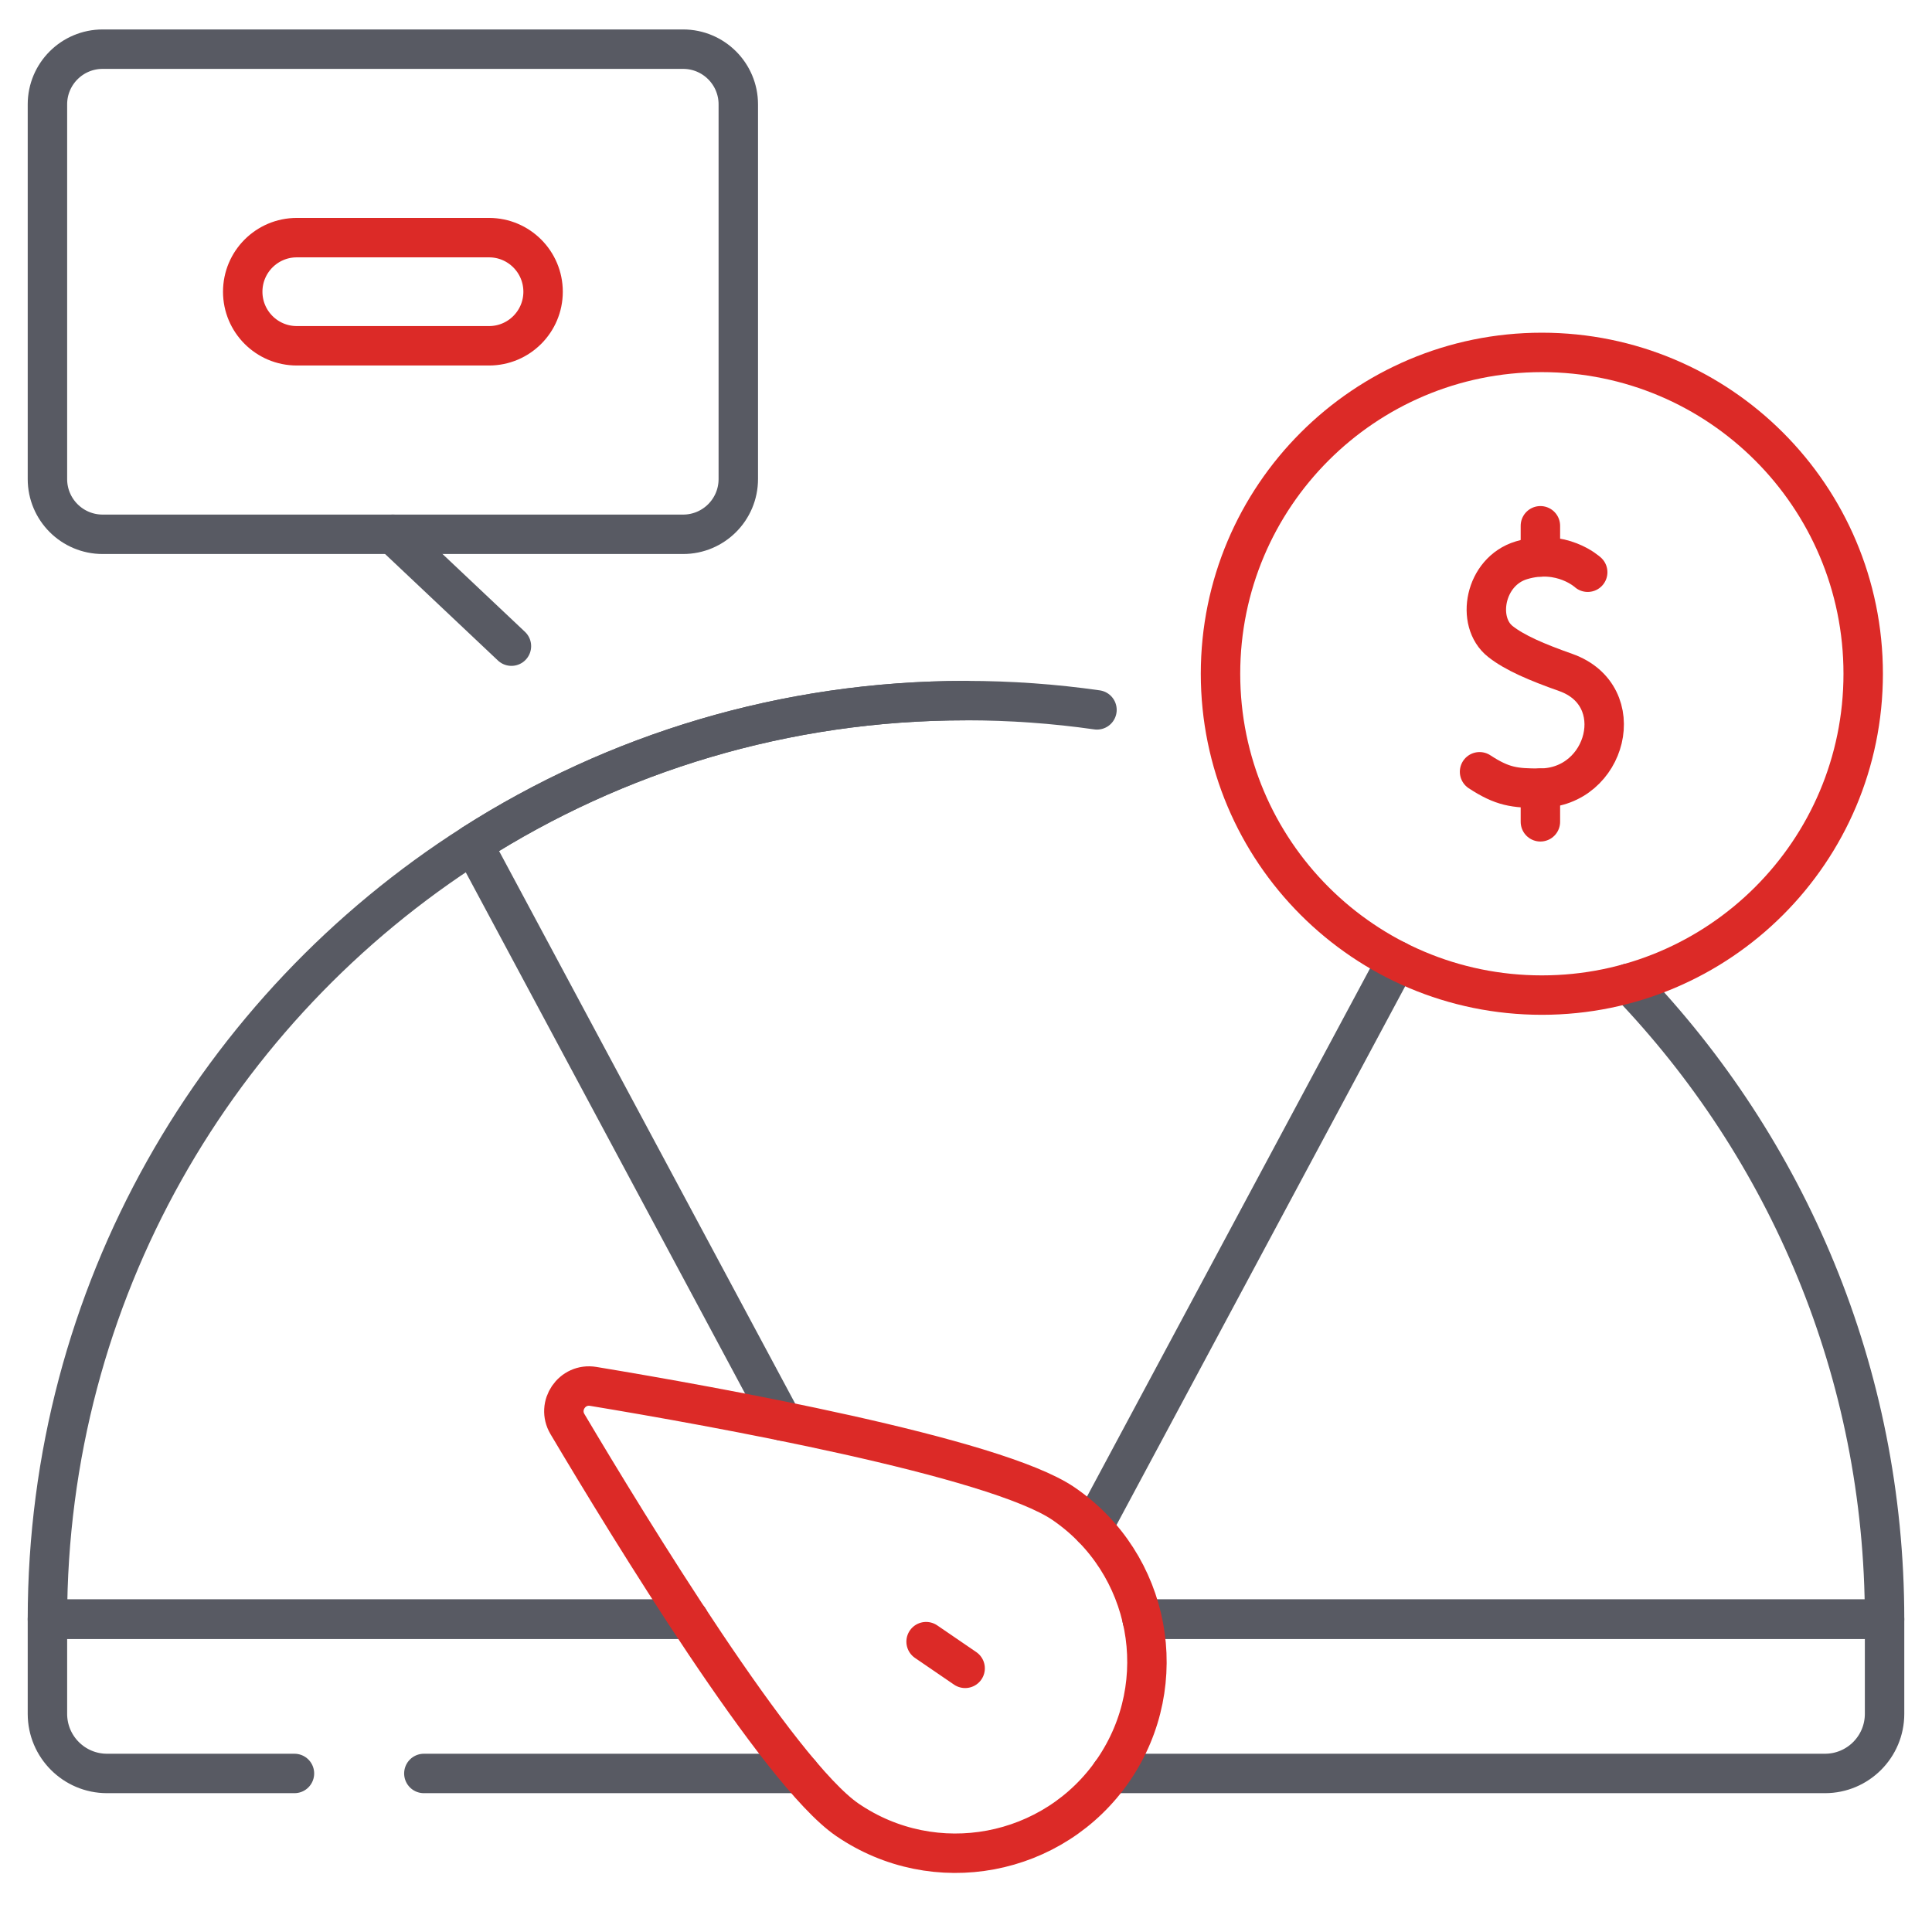 <svg width="49" height="49" viewBox="0 0 49 49" fill="none" xmlns="http://www.w3.org/2000/svg">
<g clip-path="url(#clip0_736_1464)">
<path d="M2.604 13.551H17.325C18.098 13.551 18.725 12.924 18.725 12.15V2.647C18.725 1.874 18.098 1.247 17.325 1.247H2.604C1.83 1.247 1.203 1.874 1.203 2.647V12.15C1.203 12.924 1.83 13.551 2.604 13.551Z" stroke="#585A63" stroke-miterlimit="10" stroke-linecap="round" stroke-linejoin="round"/>
<path d="M12.971 16.388L9.965 13.551" stroke="#585A63" stroke-miterlimit="10" stroke-linecap="round" stroke-linejoin="round"/>
<path d="M13.774 7.399C13.774 8.156 13.16 8.77 12.403 8.77H7.527C6.77 8.77 6.156 8.156 6.156 7.399C6.156 6.641 6.77 6.027 7.527 6.027H12.403C13.16 6.027 13.774 6.641 13.774 7.399Z" stroke="#DC2A27" stroke-miterlimit="10" stroke-linecap="round" stroke-linejoin="round"/>
<path d="M17.471 41.066H1.203C1.203 32.801 5.507 25.542 11.996 21.407C15.609 19.103 19.899 17.769 24.5 17.769" stroke="#585A63" stroke-miterlimit="10" stroke-linecap="round" stroke-linejoin="round"/>
<path d="M41.309 24.936C45.328 29.122 47.797 34.805 47.797 41.066H28.969" stroke="#585A63" stroke-miterlimit="10" stroke-linecap="round" stroke-linejoin="round"/>
<path d="M28.968 41.066H47.797V43.467C47.797 44.302 47.12 44.979 46.285 44.979H28.176" stroke="#585A63" stroke-miterlimit="10" stroke-linecap="round" stroke-linejoin="round"/>
<path d="M10.75 44.979H20.297" stroke="#585A63" stroke-miterlimit="10" stroke-linecap="round" stroke-linejoin="round"/>
<path d="M17.471 41.066H1.203V43.467C1.203 44.302 1.88 44.979 2.715 44.979H7.468" stroke="#585A63" stroke-miterlimit="10" stroke-linecap="round" stroke-linejoin="round"/>
<path d="M19.837 36.04L11.996 21.407C15.609 19.103 19.899 17.769 24.5 17.769C25.628 17.769 26.737 17.849 27.822 18.004" stroke="#585A63" stroke-miterlimit="10" stroke-linecap="round" stroke-linejoin="round"/>
<path d="M35.422 24.36L27.709 38.753" stroke="#585A63" stroke-miterlimit="10" stroke-linecap="round" stroke-linejoin="round"/>
<path d="M40.268 14.513C40.268 14.513 39.606 13.903 38.587 14.21C37.651 14.492 37.419 15.772 38.055 16.271C38.42 16.558 38.97 16.793 39.71 17.055C41.367 17.641 40.755 19.978 39.069 19.989C38.411 19.994 38.103 19.952 37.525 19.574" stroke="#DC2A27" stroke-miterlimit="10" stroke-linecap="round" stroke-linejoin="round"/>
<path d="M39.068 19.989V20.843" stroke="#DC2A27" stroke-miterlimit="10" stroke-linecap="round" stroke-linejoin="round"/>
<path d="M39.068 13.335V14.126" stroke="#DC2A27" stroke-miterlimit="10" stroke-linecap="round" stroke-linejoin="round"/>
<path d="M39.105 25.238C43.606 25.238 47.255 21.59 47.255 17.088C47.255 12.587 43.606 8.938 39.105 8.938C34.604 8.938 30.955 12.587 30.955 17.088C30.955 21.59 34.604 25.238 39.105 25.238Z" stroke="#DC2A27" stroke-miterlimit="10" stroke-linecap="round" stroke-linejoin="round"/>
<path d="M26.974 38.137C29.188 39.651 29.755 42.673 28.241 44.887C26.727 47.101 23.705 47.668 21.491 46.154C19.754 44.966 15.95 38.743 14.392 36.118C14.115 35.651 14.509 35.073 15.045 35.162C18.058 35.661 25.237 36.949 26.974 38.137Z" stroke="#DC2A27" stroke-miterlimit="10" stroke-linecap="round" stroke-linejoin="round"/>
<path d="M24.478 42.313L23.488 41.636" stroke="#DC2A27" stroke-miterlimit="10" stroke-linecap="round" stroke-linejoin="round"/>
</g>
<defs>
<clipPath id="clip0_736_1464">
<rect width="48" height="48" fill="white" transform="translate(0.5 0.125)"/>
</clipPath>
</defs>
</svg>
